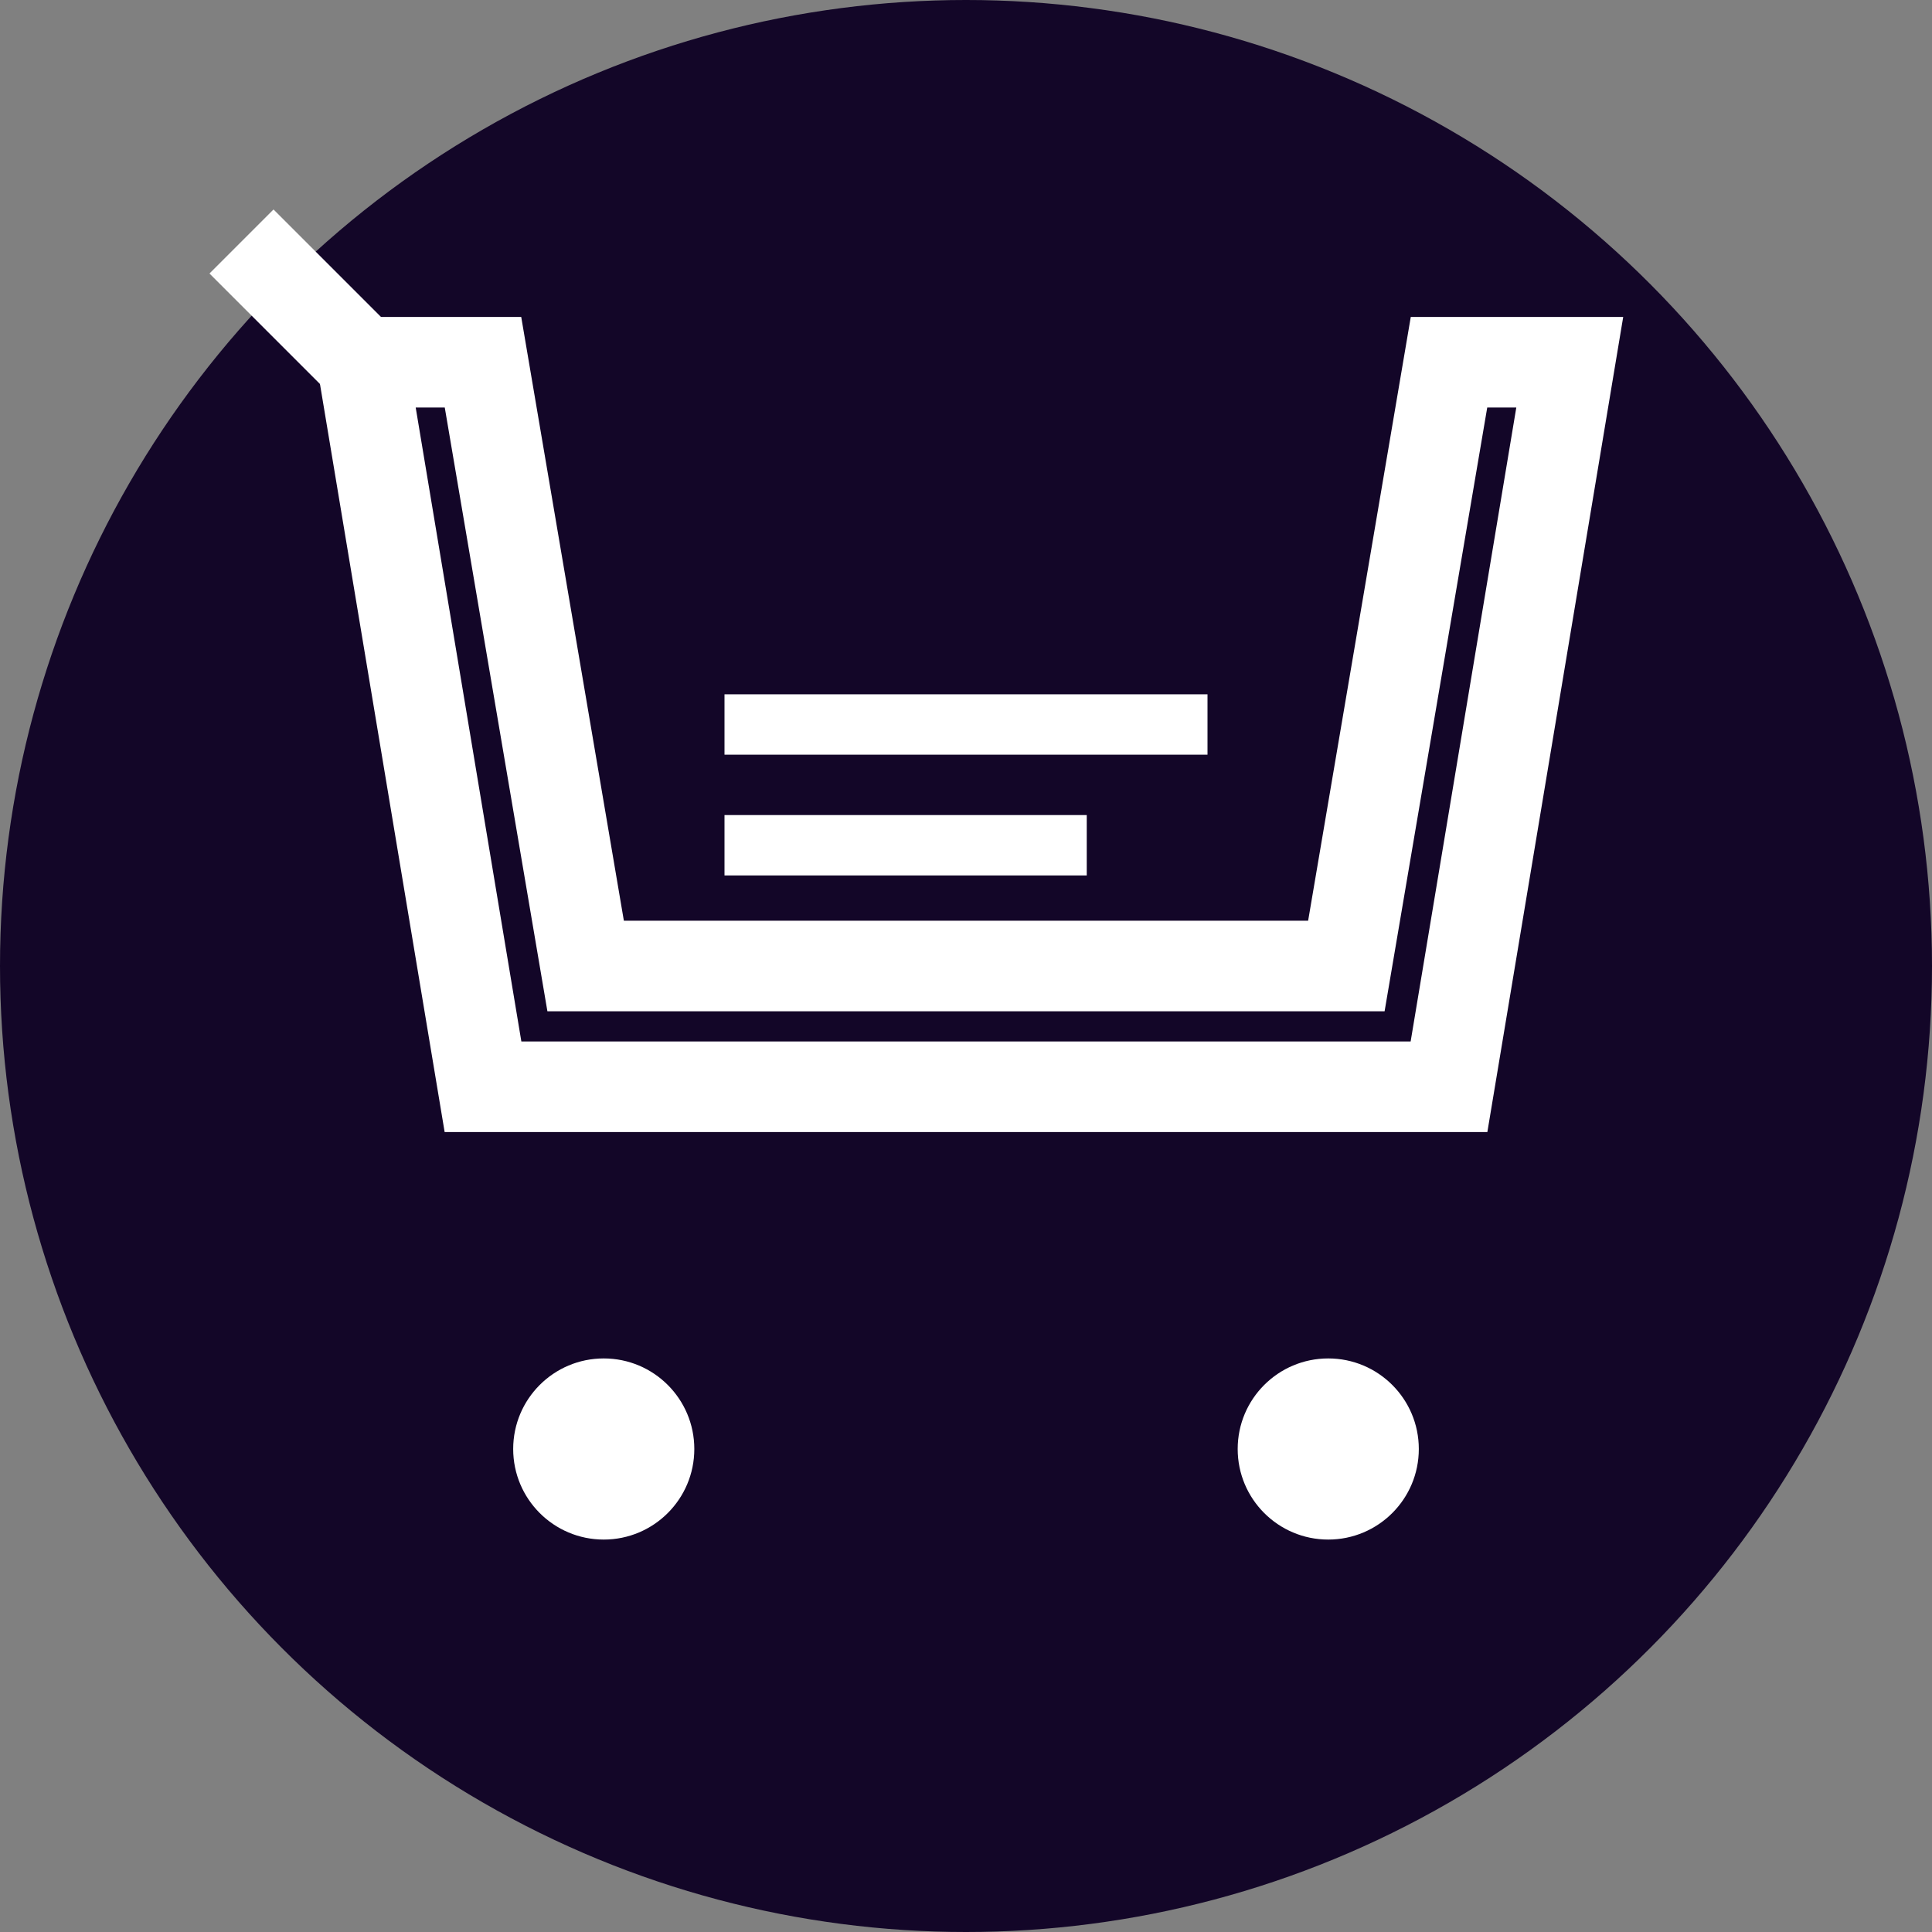 <svg xmlns="http://www.w3.org/2000/svg" viewBox="0 0 32 32" width="32" height="32">
  <rect x="0" y="0" width="32" height="32" fill="#808080" stroke="none"/>
  <defs>
    <style>
      .cart-bg { fill: rgb(19, 6, 40); }
      .cart-icon { fill: white; }
    </style>
  </defs>
  
  <!-- Background circle -->
  <circle cx="16" cy="16" r="16" class="cart-bg"/>
  
  <!-- Shopping cart icon -->
  <g class="cart-icon">
    <!-- Cart body -->
    <path d="M6 6h2l1.7 10h12.6l1.7-10H26l-2 12H8L6 6z" stroke="white" stroke-width="1.5" fill="none"/>
    
    <!-- Cart handle -->
    <path d="M6 6L4 4" stroke="white" stroke-width="1.5"/>
    
    <!-- Cart wheels -->
    <circle cx="10" cy="24" r="1.5" fill="white"/>
    <circle cx="22" cy="24" r="1.5" fill="white"/>
    
    <!-- Cart details -->
    <path d="M12 12h8M12 14h6" stroke="white" stroke-width="1"/>
  </g>
</svg>
